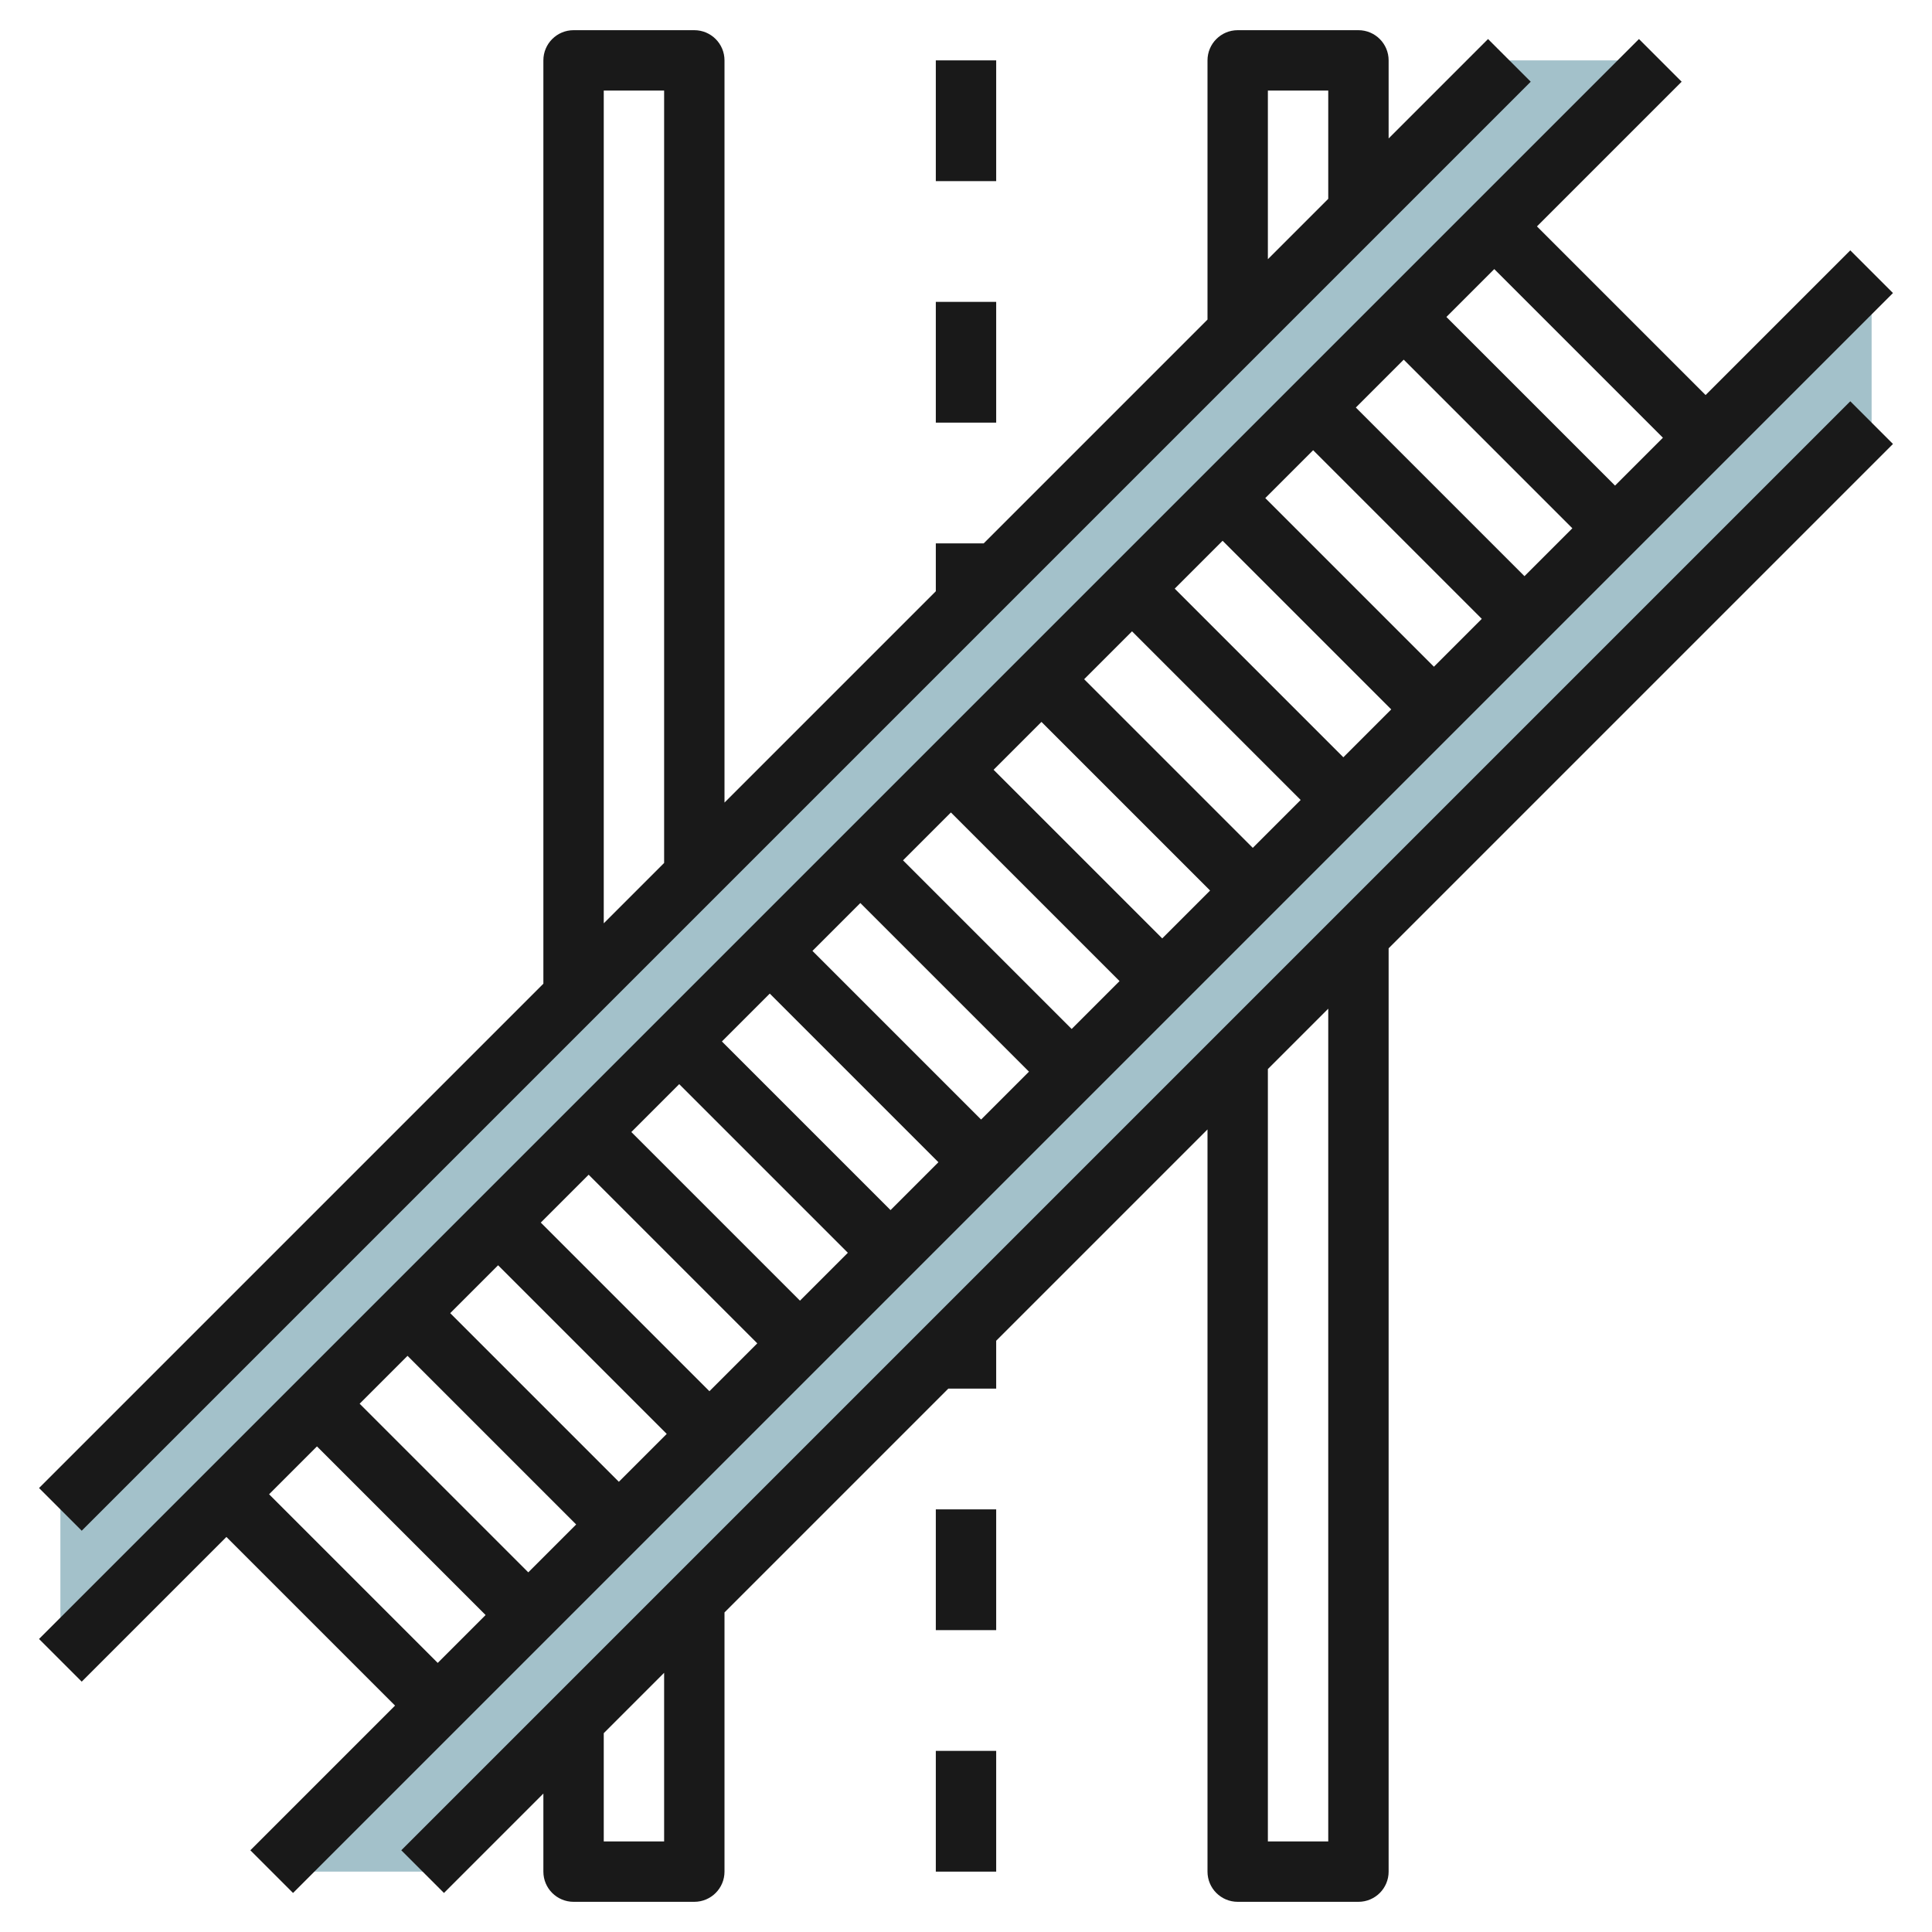 <svg id="Layer_3" enable-background="new 0 0 64 64" height="512" viewBox="0 0 64 64" width="512" xmlns="http://www.w3.org/2000/svg"><g><path d="m14 62 48-48v-5l-53 53" fill="#a3c1ca"/><path d="m2 50 48-48h5l-53 53" fill="#a3c1ca"/><g fill="#191919"><path d="m7.5 50.914 5.586 5.586-4.793 4.793 1.414 1.414 53-53-1.414-1.414-4.793 4.793-5.586-5.586 4.793-4.793-1.414-1.414-53 53 1.414 1.414zm1.414-1.414 1.586-1.586 5.586 5.586-1.586 1.586zm40.172-29-1.586 1.586-5.586-5.586 1.586-1.586zm-4.172-7 1.586-1.586 5.586 5.586-1.586 1.586zm1.172 10-1.586 1.586-5.586-5.586 1.586-1.586zm-3 3-1.586 1.586-5.586-5.586 1.586-1.586zm-3 3-1.586 1.586-5.586-5.586 1.586-1.586zm-3 3-1.586 1.586-5.586-5.586 1.586-1.586zm-3 3-1.586 1.586-5.586-5.586 1.586-1.586zm-3 3-1.586 1.586-5.586-5.586 1.586-1.586zm-3 3-1.586 1.586-5.586-5.586 1.586-1.586zm-3 3-1.586 1.586-5.586-5.586 1.586-1.586zm-3 3-1.586 1.586-5.586-5.586 1.586-1.586zm-3 3-1.586 1.586-5.586-5.586 1.586-1.586zm36-36-1.586 1.586-5.586-5.586 1.586-1.586z"/><path d="m61.293 13.293-48 48 1.414 1.414 3.293-3.293v2.586c0 .553.448 1 1 1h4c.552 0 1-.447 1-1v-8.586l7.414-7.414h1.586v-1.586l7-7v24.586c0 .553.448 1 1 1h4c.552 0 1-.447 1-1v-30.586l16.707-16.707zm-39.293 47.707h-2v-3.586l2-2zm22 0h-2v-25.586l2-2z"/><path d="m50.707 2.707-1.414-1.414-3.293 3.293v-2.586c0-.552-.448-1-1-1h-4c-.552 0-1 .448-1 1v8.586l-7.414 7.414h-1.586v1.586l-7 7v-24.586c0-.552-.448-1-1-1h-4c-.552 0-1 .448-1 1v30.586l-16.707 16.707 1.414 1.414zm-8.707.293h2v3.586l-2 2zm-22 0h2v25.586l-2 2z"/><path d="m31 2h2v4h-2z"/><path d="m31 10h2v4h-2z"/><path d="m31 50h2v4h-2z"/><path d="m31 58h2v4h-2z"/></g></g></svg>